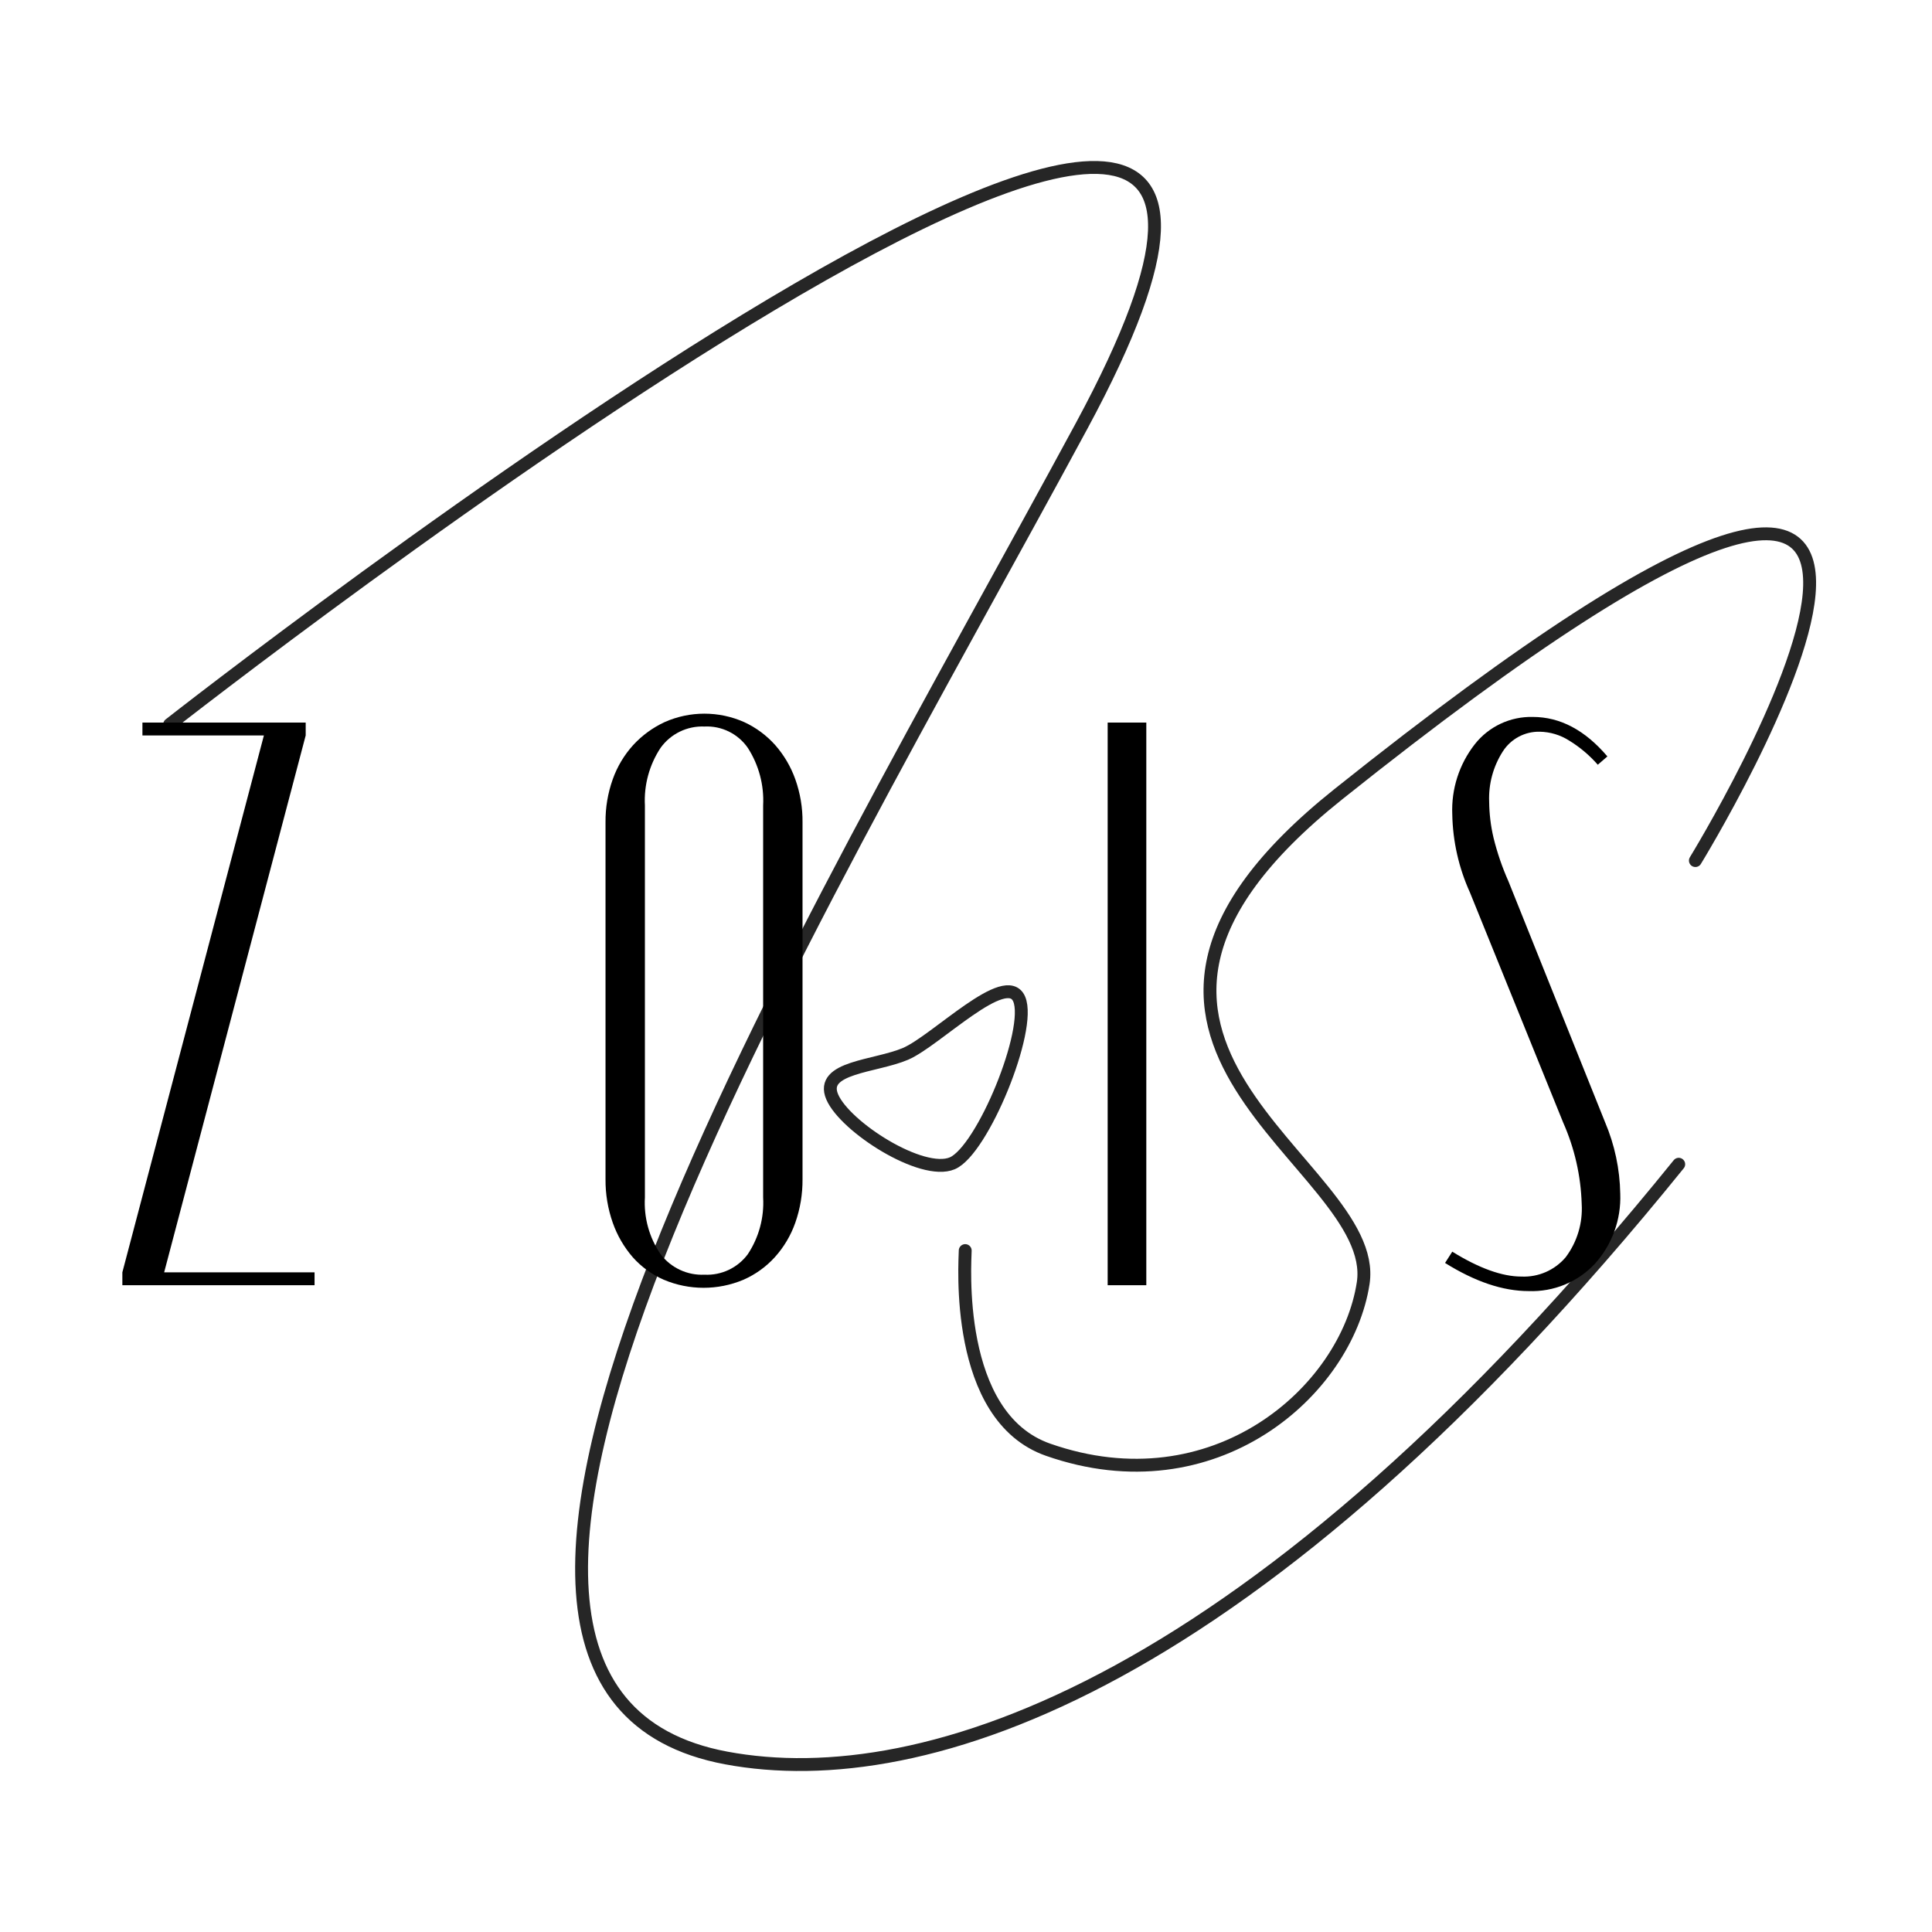 <?xml version="1.0" encoding="UTF-8"?> <svg xmlns="http://www.w3.org/2000/svg" viewBox="1925 2425 150 150" width="150" height="150" data-guides="{&quot;vertical&quot;:[],&quot;horizontal&quot;:[]}"><path fill="none" stroke="rgb(38, 38, 38)" fill-opacity="1" stroke-width="1" stroke-opacity="1" color="rgb(51, 51, 51)" font-size-adjust="none" stroke-linecap="round" stroke-linejoin="round" class="cls-1" id="tSvg3cccb2f345" title="Path 1" d="M 1938.169 2481.246 C 1938.169 2481.246 2039.241 2402.002 2008.984 2458.053C 1987.456 2497.932 1951.862 2555.98 1981.385 2561.489C 1996.752 2564.356 2022.503 2555.98 2055.335 2515.392" style=""></path><path fill="none" stroke="rgb(38, 38, 38)" fill-opacity="1" stroke-width="1" stroke-opacity="1" color="rgb(51, 51, 51)" font-size-adjust="none" stroke-linecap="round" stroke-linejoin="round" class="cls-1" id="tSvg7a1b2a7614" title="Path 2" d="M 2056.629 2491.815 C 2056.629 2491.815 2089.422 2438.341 2028.908 2486.661C 2004.773 2505.931 2032.243 2515.253 2030.84 2524.608C 2029.552 2533.048 2019.252 2542.067 2006.376 2537.557C 1999.005 2534.98 1999.939 2522.855 1999.939 2522.095" style=""></path><path fill="none" stroke="rgb(38, 38, 38)" fill-opacity="1" stroke-width="1" stroke-opacity="1" color="rgb(51, 51, 51)" font-size-adjust="none" stroke-linecap="round" stroke-linejoin="round" class="cls-1" id="tSvg62245737d5" title="Path 3" d="M 2004.13 2502.568 C 2005.134 2504.919 2001.284 2514.319 1998.935 2515.318C 1996.585 2516.316 1990.611 2512.496 1989.613 2510.163C 1988.615 2507.831 1992.947 2507.825 1995.304 2506.82C 1997.66 2505.815 2003.125 2500.216 2004.13 2502.568Z" style=""></path><path fill="rgb(0, 0, 0)" stroke="none" fill-opacity="1" stroke-width="1" stroke-opacity="1" color="rgb(51, 51, 51)" font-size-adjust="none" id="tSvge1e9b123a9" title="Path 4" d="M 1936.058 2482.099 C 1936.058 2481.767 1936.058 2481.434 1936.058 2481.101C 1940.283 2481.101 1944.508 2481.101 1948.734 2481.101C 1948.734 2481.434 1948.734 2481.767 1948.734 2482.099C 1945.071 2495.994 1941.408 2509.889 1937.745 2523.783C 1941.637 2523.783 1945.53 2523.783 1949.422 2523.783C 1949.422 2524.116 1949.422 2524.449 1949.422 2524.782C 1944.448 2524.782 1939.474 2524.782 1934.5 2524.782C 1934.5 2524.449 1934.5 2524.116 1934.5 2523.783C 1938.163 2509.889 1941.826 2495.994 1945.489 2482.099C 1942.345 2482.099 1939.202 2482.099 1936.058 2482.099Z" style=""></path><path fill="rgb(0, 0, 0)" stroke="none" fill-opacity="1" stroke-width="1" stroke-opacity="1" color="rgb(51, 51, 51)" font-size-adjust="none" id="tSvg12f995c249a" title="Path 5" d="M 1972.012 2488.848 C 1972.001 2487.71 1972.19 2486.578 1972.572 2485.505C 1972.921 2484.521 1973.462 2483.617 1974.162 2482.844C 1974.85 2482.098 1975.676 2481.494 1976.596 2481.066C 1978.565 2480.19 1980.813 2480.19 1982.782 2481.066C 1983.696 2481.488 1984.513 2482.093 1985.184 2482.844C 1985.869 2483.623 1986.4 2484.526 1986.748 2485.505C 1987.13 2486.578 1987.32 2487.71 1987.308 2488.848C 1987.308 2498.083 1987.308 2507.317 1987.308 2516.552C 1987.318 2517.701 1987.129 2518.843 1986.748 2519.927C 1986.4 2520.921 1985.857 2521.834 1985.151 2522.614C 1984.472 2523.361 1983.643 2523.956 1982.718 2524.36C 1980.742 2525.193 1978.514 2525.193 1976.538 2524.36C 1975.619 2523.959 1974.797 2523.363 1974.13 2522.614C 1973.446 2521.825 1972.917 2520.914 1972.572 2519.927C 1972.192 2518.843 1972.002 2517.701 1972.012 2516.552C 1972.012 2507.317 1972.012 2498.083 1972.012 2488.848ZM 1975.07 2517.969 C 1974.978 2519.532 1975.406 2521.082 1976.287 2522.376C 1977.091 2523.435 1978.365 2524.03 1979.692 2523.967C 1981.01 2524.034 1982.274 2523.437 1983.059 2522.376C 1983.921 2521.074 1984.339 2519.528 1984.25 2517.969C 1984.25 2507.824 1984.25 2497.679 1984.25 2487.534C 1984.331 2485.956 1983.915 2484.392 1983.059 2483.063C 1982.298 2481.966 1981.025 2481.34 1979.692 2481.407C 1978.351 2481.35 1977.071 2481.972 1976.287 2483.063C 1975.414 2484.385 1974.987 2485.952 1975.07 2487.534C 1975.07 2497.679 1975.07 2507.824 1975.07 2517.969Z" style=""></path><path fill="rgb(0, 0, 0)" stroke="none" fill-opacity="1" stroke-width="1" stroke-opacity="1" color="rgb(51, 51, 51)" font-size-adjust="none" id="tSvg1740bd574f3" title="Path 6" d="M 2013.999 2481.101 C 2013.999 2495.661 2013.999 2510.221 2013.999 2524.782C 2012.999 2524.782 2011.999 2524.782 2010.999 2524.782C 2010.999 2510.221 2010.999 2495.661 2010.999 2481.101C 2011.999 2481.101 2012.999 2481.101 2013.999 2481.101Z" style=""></path><path fill="rgb(0, 0, 0)" stroke="none" fill-opacity="1" stroke-width="1" stroke-opacity="1" color="rgb(51, 51, 51)" font-size-adjust="none" id="tSvg16c253f0438" title="Path 7" d="M 2047.803 2518.474 C 2047.738 2516.297 2047.25 2514.152 2046.367 2512.161C 2043.953 2506.203 2041.539 2500.246 2039.125 2494.289C 2038.26 2492.383 2037.793 2490.32 2037.754 2488.226C 2037.672 2486.264 2038.29 2484.337 2039.498 2482.789C 2040.581 2481.409 2042.252 2480.621 2044.005 2480.663C 2046.129 2480.663 2048.06 2481.685 2049.798 2483.729C 2049.55 2483.944 2049.301 2484.159 2049.052 2484.374C 2048.41 2483.64 2047.661 2483.008 2046.831 2482.499C 2046.149 2482.064 2045.36 2481.826 2044.552 2481.81C 2043.394 2481.783 2042.306 2482.362 2041.681 2483.336C 2040.933 2484.5 2040.562 2485.865 2040.618 2487.247C 2040.628 2488.193 2040.742 2489.135 2040.96 2490.056C 2041.245 2491.214 2041.633 2492.343 2042.118 2493.432C 2044.616 2499.66 2047.114 2505.888 2049.612 2512.116C 2050.361 2513.877 2050.764 2515.767 2050.796 2517.682C 2050.872 2519.679 2050.168 2521.627 2048.833 2523.113C 2047.506 2524.536 2045.626 2525.312 2043.683 2525.239C 2041.687 2525.239 2039.524 2524.511 2037.194 2523.055C 2037.38 2522.763 2037.567 2522.471 2037.754 2522.179C 2039.835 2523.467 2041.625 2524.112 2043.123 2524.112C 2044.439 2524.172 2045.709 2523.617 2046.56 2522.611C 2047.451 2521.423 2047.892 2519.957 2047.803 2518.474Z" style=""></path><defs></defs></svg> 